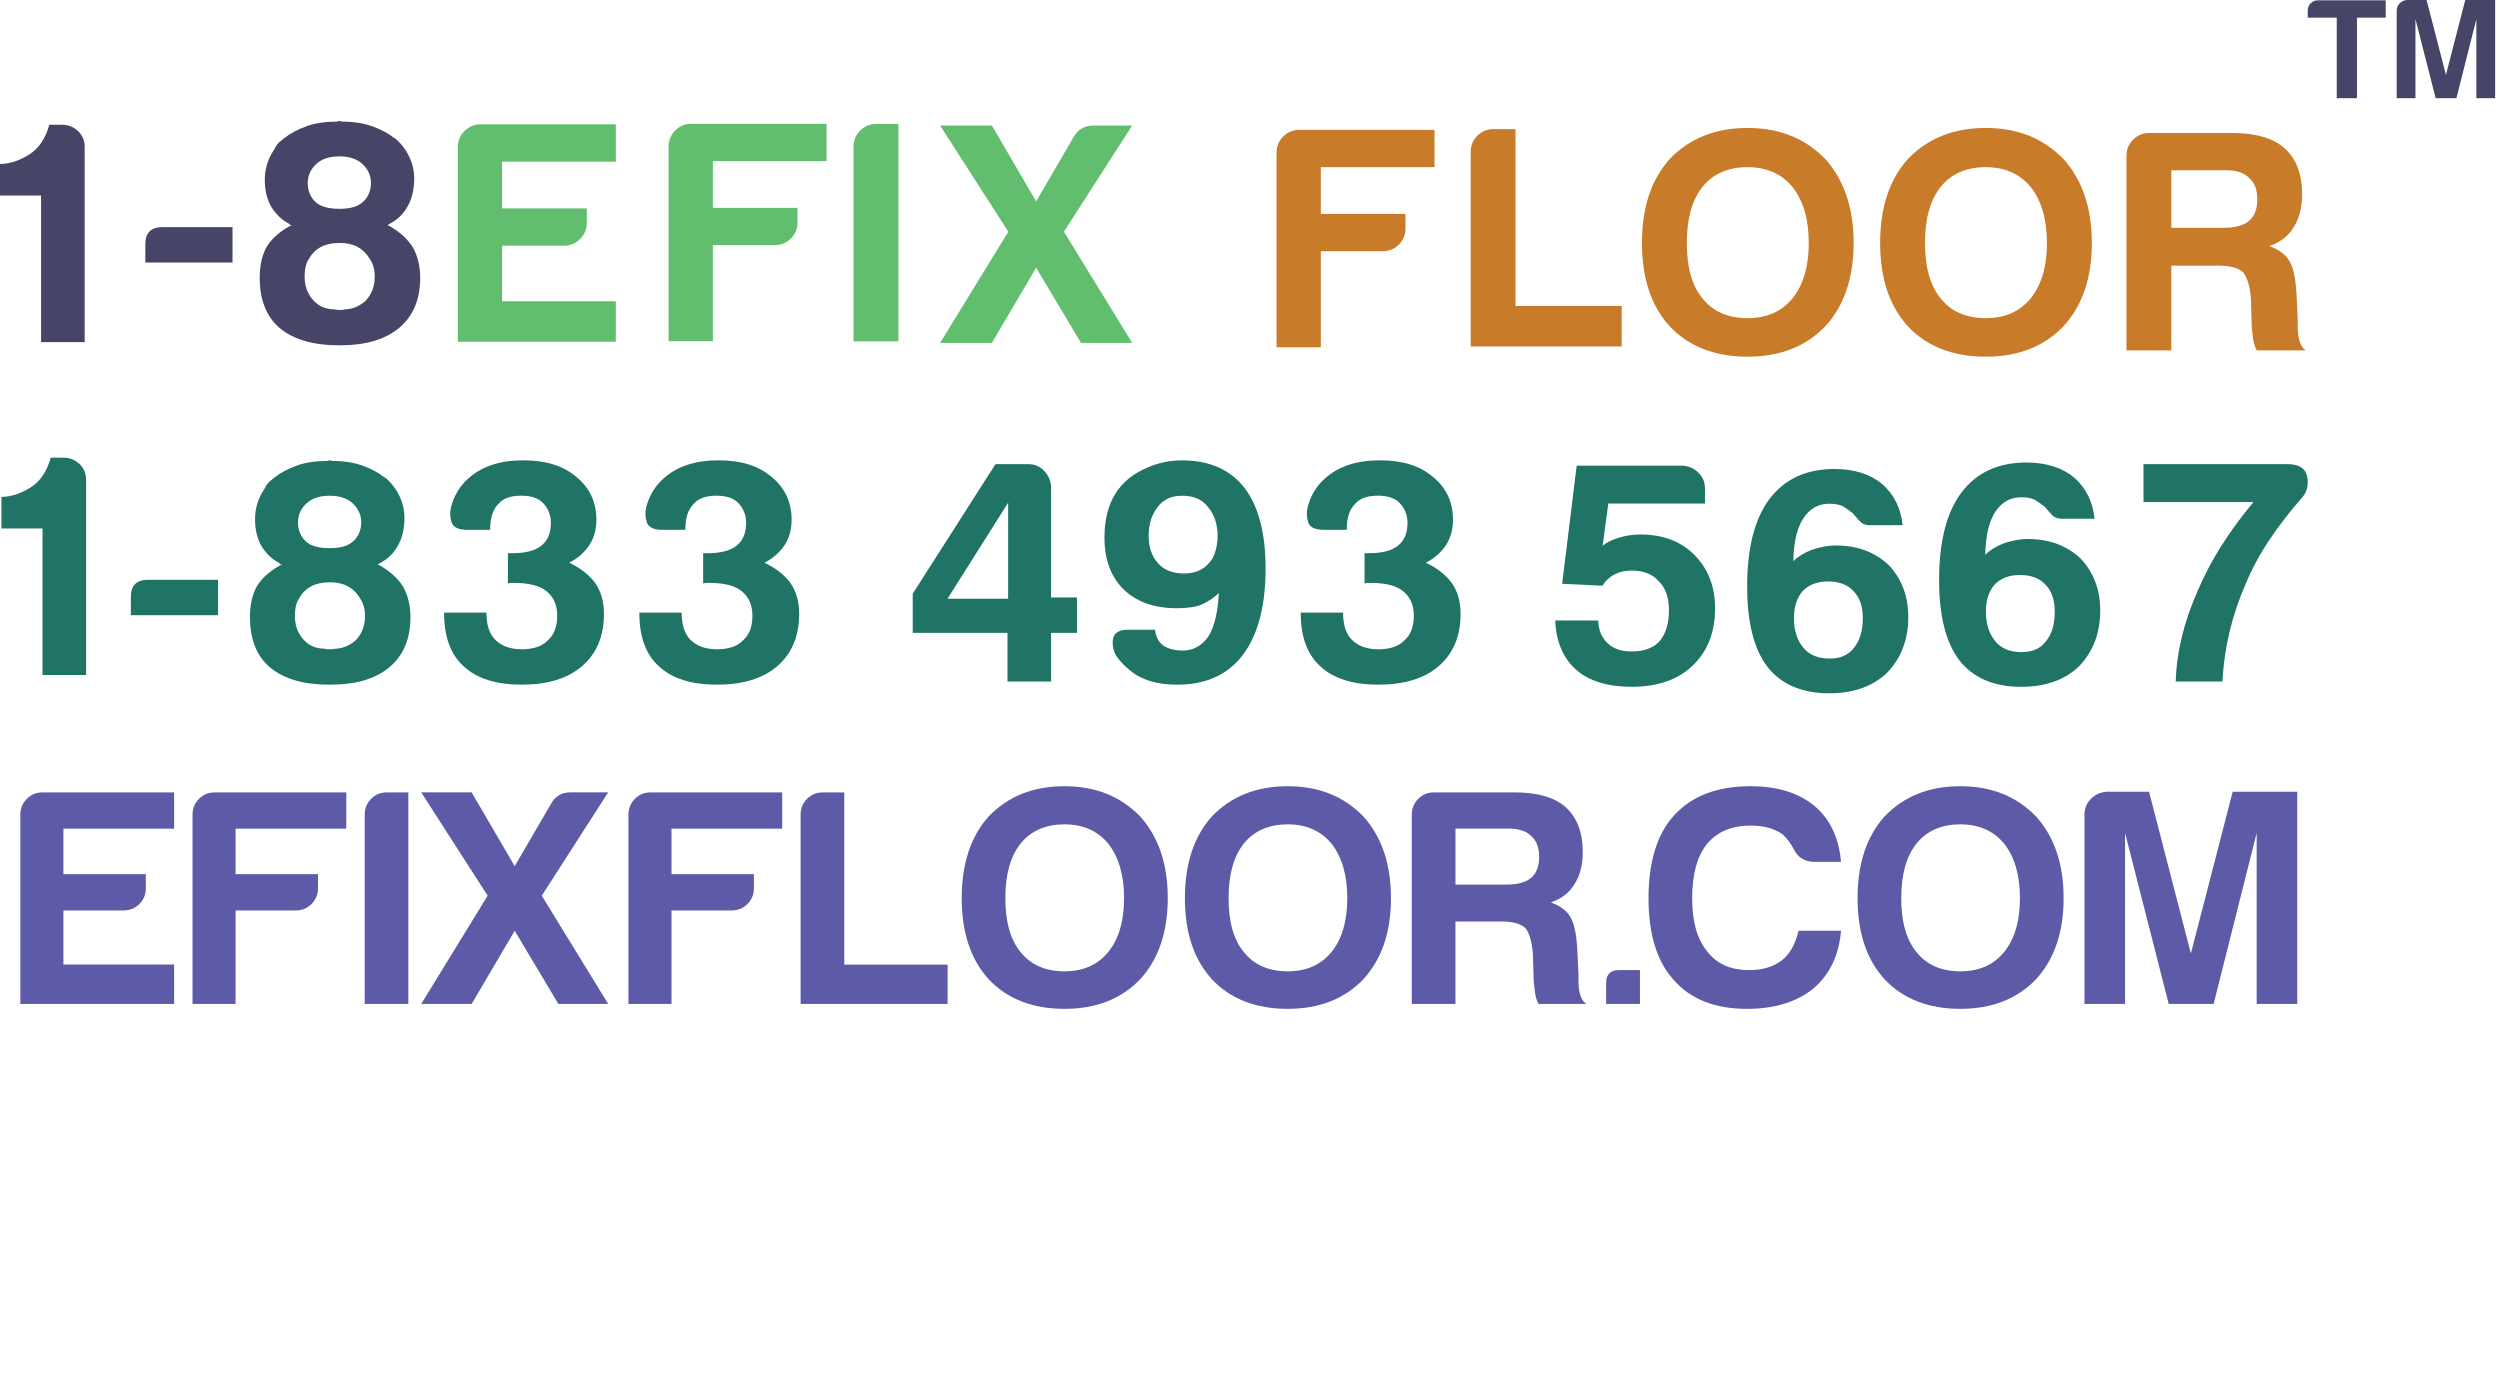 <?xml version="1.0" encoding="UTF-8"?><svg xmlns="http://www.w3.org/2000/svg" viewBox="0 0 1159.14 645.63"><g id="NAME"><path d="M19.04,158.64v-67.97H0v-14.65c4.29,0,8.74-1.41,13.33-4.25,4.59-2.83,7.76-7.47,9.52-13.92h5.86c2.93,0,5.42.98,7.47,2.93,2.05,1.95,3.08,4.39,3.08,7.32v90.53h-20.21Z" style="fill:#474567; stroke-width:0px;"/><path d="M67.38,121.72v-8.5c0-5.27,2.64-7.91,7.91-7.91h32.52v16.41h-40.43Z" style="fill:#474567; stroke-width:0px;"/><path d="M157.93,160.11h-.88c-11.72,0-20.8-2.64-27.25-7.91-6.25-5.27-9.38-13.08-9.38-23.44,0-5.47.98-10.06,2.93-13.77,2.15-3.9,5.86-7.32,11.13-10.25l.88-.29c-.2,0-.44-.05-.73-.15-.29-.1-.44-.24-.44-.44-3.32-1.76-6.06-4.29-8.2-7.62-2.15-3.52-3.22-7.81-3.22-12.89s1.46-9.76,4.39-14.06c.78-1.76,1.85-3.12,3.22-4.1.19-.19.44-.39.73-.59.29-.19.54-.39.73-.59,2.73-2.15,6.1-3.96,10.11-5.42,4-1.46,8.74-2.2,14.21-2.2l1.17-.29h.29l.88.29c5.47,0,10.2.73,14.21,2.2,4,1.46,7.37,3.27,10.11,5.42.78.39,1.27.78,1.46,1.17.98.78,2.15,2.15,3.52,4.1,2.93,4.3,4.34,8.99,4.25,14.06-.1,5.08-1.22,9.38-3.37,12.89-1.95,3.32-4.69,5.86-8.2,7.62-.2.2-.49.39-.88.59l.88.29c5.08,2.93,8.79,6.35,11.13,10.25,2.15,4.1,3.22,8.69,3.22,13.77,0,10.16-3.32,17.97-9.96,23.44-6.45,5.27-15.43,7.91-26.95,7.91ZM159.98,143.41h.59c3.12-.19,6.05-1.46,8.79-3.81,2.93-2.93,4.39-6.74,4.39-11.43,0-3.12-.78-5.86-2.34-8.2-2.93-4.88-7.52-7.32-13.77-7.32h-.29c-6.64,0-11.33,2.44-14.06,7.32-1.37,1.95-2.05,4.69-2.05,8.2,0,4.69,1.46,8.5,4.39,11.43,2.15,2.34,5.08,3.62,8.79,3.81h.59c.39.2,1.07.29,2.05.29h.88c.98,0,1.66-.1,2.05-.29ZM157.34,72.51c-4.69,0-8.3,1.22-10.84,3.66-2.54,2.44-3.81,5.32-3.81,8.64,0,3.52,1.12,6.4,3.37,8.64,2.24,2.25,6.01,3.37,11.28,3.37s8.79-1.12,11.13-3.37c2.34-2.24,3.52-5.13,3.52-8.64,0-3.32-1.27-6.2-3.81-8.64-2.54-2.44-6.15-3.66-10.84-3.66Z" style="fill:#474567; stroke-width:0px;"/><path d="M212.28,158.44v-90.23c0-2.93,1.03-5.42,3.08-7.47s4.54-3.08,7.47-3.08h62.7v17.29h-52.73v21.68h39.26v6.74c0,2.93-1.03,5.42-3.08,7.47s-4.54,3.08-7.47,3.08h-28.71v25.78h52.73v18.75h-73.24Z" style="fill:#61be6f; stroke-width:0px;"/><path d="M395.75,158.25v-90.23c0-2.93,1.03-5.42,3.08-7.47s4.54-3.08,7.47-3.08h10.25v100.78h-20.8Z" style="fill:#61be6f; stroke-width:0px;"/><path d="M681.89,160.64v-90.23c0-2.93,1.03-5.42,3.08-7.47s4.54-3.08,7.47-3.08h10.25v82.03h49.22v18.75h-70.02Z" style="fill:#c87c29; stroke-width:0px;"/><path d="M761.3,112.65c0-16.41,4.29-29.39,12.89-38.96,9.18-9.57,21.19-14.36,36.04-14.36s26.66,4.79,36.04,14.36c8.79,9.77,13.18,22.76,13.18,38.96s-4.39,29.1-13.18,38.67c-8.99,9.38-21,14.06-36.04,14.06s-27.25-4.69-36.04-14.06c-8.6-9.38-12.89-22.27-12.89-38.67ZM782.1,112.65c0,11.33,2.44,19.92,7.32,25.78,4.88,6.06,11.81,9.08,20.8,9.08s15.72-3.03,20.8-9.08c5.08-6.25,7.62-14.84,7.62-25.78s-2.54-19.63-7.62-26.07c-5.08-6.05-12.01-9.08-20.8-9.08s-15.92,3.03-20.8,9.08c-4.88,6.06-7.32,14.75-7.32,26.07Z" style="fill:#c87c29; stroke-width:0px;"/><path d="M871.74,112.65c0-16.41,4.29-29.39,12.89-38.96,9.18-9.57,21.19-14.36,36.04-14.36s26.66,4.79,36.04,14.36c8.79,9.77,13.18,22.76,13.18,38.96s-4.39,29.1-13.18,38.67c-8.99,9.38-21,14.06-36.04,14.06s-27.25-4.69-36.04-14.06c-8.6-9.38-12.89-22.27-12.89-38.67ZM892.54,112.65c0,11.33,2.44,19.92,7.32,25.78,4.88,6.06,11.81,9.08,20.8,9.08s15.72-3.03,20.8-9.08c5.08-6.25,7.62-14.84,7.62-25.78s-2.54-19.63-7.62-26.07c-5.08-6.05-12.01-9.08-20.8-9.08s-15.92,3.03-20.8,9.08c-4.88,6.06-7.32,14.75-7.32,26.07Z" style="fill:#c87c29; stroke-width:0px;"/><path d="M985.95,162.44v-90.23c0-2.93,1.03-5.42,3.08-7.47s4.54-3.08,7.47-3.08h38.38c10.94,0,19.04,2.34,24.32,7.03,5.47,4.88,8.2,12.01,8.2,21.39,0,6.25-1.37,11.43-4.1,15.53-2.34,3.91-6.06,6.74-11.13,8.5,4.49,1.57,7.62,3.91,9.38,7.03,1.76,2.93,2.83,7.91,3.22,14.94l.59,12.01v3.81c0,1.37.1,2.64.29,3.81.59,3.52,1.76,5.76,3.52,6.74h-22.85c-.98-1.95-1.57-4-1.76-6.15-.39-3.12-.59-5.27-.59-6.45l-.29-10.84c-.39-5.86-1.57-10.06-3.52-12.6-2.15-2.15-5.96-3.22-11.43-3.22h-21.97v39.26h-20.8ZM1006.75,105.61h24.32c5.27,0,9.18-1.07,11.72-3.22,2.54-2.15,3.81-5.47,3.81-9.96s-1.27-7.81-3.81-9.96c-2.34-2.34-5.86-3.52-10.55-3.52h-25.49v26.66Z" style="fill:#c87c29; stroke-width:0px;"/><path d="M435.88,158.99l31.64-51.56-31.64-49.22h24.02l20.51,35.16,17.58-30.18c1.95-3.32,4.98-4.98,9.08-4.98h17.87l-31.64,49.22,31.64,51.56h-23.73l-20.8-34.86-20.51,34.86h-24.02Z" style="fill:#61be6f; stroke-width:0px;"/><path d="M591.88,160.99v-90.23c0-2.93,1.03-5.42,3.08-7.47s4.54-3.08,7.47-3.08h62.7v17.29h-52.73v21.68h39.26v6.74c0,2.93-1.03,5.42-3.08,7.47s-4.54,3.08-7.47,3.08h-28.71v44.53h-20.51Z" style="fill:#c87c29; stroke-width:0px;"/><path d="M310,158.18v-90.23c0-2.93,1.03-5.42,3.08-7.47s4.54-3.08,7.47-3.08h62.7v17.29h-52.73v21.68h39.26v6.74c0,2.93-1.03,5.42-3.08,7.47s-4.54,3.08-7.47,3.08h-28.71v44.53h-20.51Z" style="fill:#61be6f; stroke-width:0px;"/></g><g id="NUMBER"><path d="M19.71,312.99v-67.97H.67v-14.65c4.29,0,8.74-1.41,13.33-4.25,4.59-2.83,7.76-7.47,9.52-13.92h5.86c2.93,0,5.42.98,7.47,2.93,2.05,1.95,3.08,4.39,3.08,7.32v90.53h-20.21Z" style="fill:#1f7465; stroke-width:0px;"/><path d="M153.41,317.45h-.88c-11.72,0-20.8-2.64-27.25-7.91-6.25-5.27-9.38-13.08-9.38-23.44,0-5.47.98-10.06,2.93-13.77,2.15-3.9,5.86-7.32,11.13-10.25l.88-.29c-.2,0-.44-.05-.73-.15-.29-.1-.44-.24-.44-.44-3.32-1.76-6.06-4.29-8.2-7.62-2.15-3.52-3.22-7.81-3.22-12.89s1.46-9.76,4.39-14.06c.78-1.76,1.85-3.12,3.22-4.1.19-.19.44-.39.73-.59.29-.19.54-.39.73-.59,2.73-2.15,6.1-3.96,10.11-5.42,4-1.46,8.74-2.2,14.21-2.2l1.17-.29h.29l.88.29c5.47,0,10.2.73,14.21,2.2,4,1.46,7.37,3.27,10.11,5.42.78.39,1.27.78,1.46,1.17.97.78,2.15,2.15,3.52,4.1,2.93,4.3,4.34,8.99,4.25,14.06-.1,5.08-1.22,9.38-3.37,12.89-1.96,3.32-4.69,5.86-8.2,7.62-.2.2-.49.39-.88.59l.88.29c5.08,2.93,8.79,6.35,11.13,10.25,2.15,4.1,3.22,8.69,3.22,13.77,0,10.16-3.32,17.97-9.96,23.44-6.45,5.27-15.43,7.91-26.95,7.91ZM155.46,300.75h.59c3.12-.19,6.05-1.46,8.79-3.81,2.93-2.93,4.39-6.74,4.39-11.43,0-3.12-.78-5.86-2.34-8.2-2.93-4.88-7.52-7.32-13.77-7.32h-.29c-6.64,0-11.33,2.44-14.06,7.32-1.37,1.96-2.05,4.69-2.05,8.2,0,4.69,1.46,8.5,4.39,11.43,2.15,2.34,5.08,3.62,8.79,3.81h.59c.39.2,1.07.29,2.05.29h.88c.97,0,1.66-.1,2.05-.29ZM152.83,229.85c-4.69,0-8.3,1.22-10.84,3.66-2.54,2.44-3.81,5.32-3.81,8.64,0,3.52,1.12,6.4,3.37,8.64,2.24,2.25,6.01,3.37,11.28,3.37s8.79-1.12,11.13-3.37c2.34-2.24,3.52-5.13,3.52-8.64,0-3.32-1.27-6.2-3.81-8.64-2.54-2.44-6.15-3.66-10.84-3.66Z" style="fill:#1f7465; stroke-width:0px;"/><path d="M60.67,285.23v-8.5c0-5.27,2.64-7.91,7.91-7.91h32.52v16.41h-40.43Z" style="fill:#1f7465; stroke-width:0px;"/><path d="M205.91,284.05h19.63c0,5.67,1.36,9.87,4.1,12.6,2.93,2.93,7.03,4.39,12.3,4.39s9.47-1.36,12.01-4.1c2.93-2.54,4.39-6.34,4.39-11.43s-1.66-8.69-4.98-11.43c-3.13-2.54-8.11-3.81-14.94-3.81h-1.46c-.39,0-.88.1-1.46.29v-14.06h2.05c6.05,0,10.55-1.17,13.48-3.52s4.39-5.86,4.39-10.55c0-3.71-1.27-6.83-3.81-9.38-2.15-2.15-5.47-3.22-9.96-3.22-4.88,0-8.4,1.27-10.55,3.81-2.54,2.54-3.81,6.35-3.81,11.43v.59h-10.55c-4.1,0-6.55-1.12-7.32-3.37-.78-2.24-.88-4.64-.29-7.18,1.36-5.27,4-9.67,7.91-13.18,6.25-5.66,14.74-8.5,25.49-8.5s18.55,2.54,24.61,7.62c6.25,5.08,9.38,11.72,9.38,19.92,0,4.5-1.08,8.4-3.22,11.72-2.34,3.52-5.47,6.25-9.38,8.2,5.27,2.54,9.27,5.67,12.01,9.38,2.73,3.91,4.1,8.69,4.1,14.36,0,10.35-3.42,18.46-10.25,24.32-6.64,5.67-15.92,8.5-27.83,8.5s-20.9-2.83-26.95-8.5c-6.06-5.47-9.08-13.67-9.08-24.61v-.29Z" style="fill:#1f7465; stroke-width:0px;"/><path d="M296.43,284.05h19.63c0,5.67,1.36,9.87,4.1,12.6,2.93,2.93,7.03,4.39,12.3,4.39s9.47-1.36,12.01-4.1c2.93-2.54,4.39-6.34,4.39-11.43s-1.66-8.69-4.98-11.43c-3.13-2.54-8.11-3.81-14.94-3.81h-1.46c-.39,0-.88.1-1.46.29v-14.06h2.05c6.05,0,10.55-1.17,13.48-3.52s4.39-5.86,4.39-10.55c0-3.71-1.27-6.83-3.81-9.38-2.15-2.15-5.47-3.22-9.96-3.22-4.88,0-8.4,1.27-10.55,3.81-2.54,2.54-3.81,6.35-3.81,11.43v.59h-10.55c-4.1,0-6.55-1.12-7.32-3.37-.78-2.24-.88-4.64-.29-7.18,1.36-5.27,4-9.67,7.91-13.18,6.25-5.66,14.74-8.5,25.49-8.5s18.55,2.54,24.61,7.62c6.25,5.08,9.38,11.72,9.38,19.92,0,4.5-1.08,8.4-3.22,11.72-2.34,3.52-5.47,6.25-9.38,8.2,5.27,2.54,9.27,5.67,12.01,9.38,2.73,3.91,4.1,8.69,4.1,14.36,0,10.35-3.42,18.46-10.25,24.32-6.64,5.67-15.92,8.5-27.83,8.5s-20.9-2.83-26.95-8.5c-6.06-5.47-9.08-13.67-9.08-24.61v-.29Z" style="fill:#1f7465; stroke-width:0px;"/><path d="M467.13,315.99v-22.56h-43.95v-18.16l38.38-60.06h15.23c2.93,0,5.37,1.03,7.32,3.08,1.95,2.05,3.03,4.44,3.22,7.18v51.56h12.01v16.41h-12.01v22.56h-20.21ZM467.43,277.61v-44.53l-28.12,44.53h28.12Z" style="fill:#1f7465; stroke-width:0px;"/><path d="M577.13,226.34c6.45,8.6,9.67,21,9.67,37.21,0,17.39-3.52,30.76-10.55,40.14-7.03,9.18-17.19,13.77-30.47,13.77-9.38,0-16.7-2.24-21.97-6.74-1.76-1.36-3.52-3.12-5.27-5.27-1.76-2.15-2.64-4.69-2.64-7.62,0-3.91,2.34-5.86,7.03-5.86h12.6c.39,3.32,1.66,5.76,3.81,7.32,2.34,1.57,5.37,2.34,9.08,2.34,4.88,0,8.89-2.24,12.01-6.74,2.73-4.69,4.29-11.33,4.69-19.92-2.15,2.15-4.98,4-8.5,5.57-2.74.98-6.45,1.46-11.13,1.46-10.35,0-18.56-2.93-24.61-8.79-5.86-5.86-8.79-13.87-8.79-24.02,0-16.21,6.74-27.05,20.21-32.52,4.88-2.15,10.15-3.22,15.82-3.22,12.69,0,22.36,4.3,29,12.89ZM536.99,261.2c2.73,3.13,6.74,4.69,12.01,4.69,4.88,0,8.69-1.56,11.43-4.69,1.76-1.76,2.98-4.39,3.66-7.91.68-3.52.63-6.98-.15-10.4-.78-3.42-2.44-6.45-4.98-9.08-2.54-2.64-6.15-3.96-10.84-3.96-2.93,0-5.32.54-7.18,1.61-1.86,1.08-3.18,2.2-3.96,3.37-2.93,3.52-4.39,8.01-4.39,13.48s1.46,9.77,4.39,12.89Z" style="fill:#1f7465; stroke-width:0px;"/><path d="M603.09,284.05h19.63c0,5.67,1.36,9.86,4.1,12.6,2.93,2.93,7.03,4.39,12.3,4.39s9.47-1.36,12.01-4.1c2.93-2.54,4.39-6.34,4.39-11.43s-1.66-8.69-4.98-11.43c-3.13-2.54-8.11-3.81-14.94-3.81h-1.46c-.39,0-.88.1-1.46.29v-14.06h2.05c6.05,0,10.55-1.17,13.48-3.52s4.39-5.86,4.39-10.55c0-3.71-1.27-6.83-3.81-9.38-2.15-2.15-5.47-3.22-9.96-3.22-4.88,0-8.4,1.27-10.55,3.81-2.54,2.54-3.81,6.35-3.81,11.43v.59h-10.55c-4.1,0-6.55-1.12-7.32-3.37-.78-2.24-.88-4.64-.29-7.18,1.36-5.27,4-9.67,7.91-13.18,6.25-5.66,14.74-8.5,25.49-8.5s18.55,2.54,24.61,7.62c6.25,5.08,9.38,11.72,9.38,19.92,0,4.5-1.08,8.4-3.22,11.72-2.34,3.52-5.47,6.25-9.38,8.2,5.27,2.54,9.27,5.67,12.01,9.38,2.73,3.91,4.1,8.69,4.1,14.36,0,10.35-3.42,18.46-10.25,24.32-6.64,5.67-15.92,8.5-27.83,8.5s-20.9-2.83-26.95-8.5c-6.06-5.47-9.08-13.67-9.08-24.61v-.29Z" style="fill:#1f7465; stroke-width:0px;"/><path d="M721.09,287.69h19.92c.19,4.69,1.76,8.3,4.69,10.84,2.54,2.34,6.15,3.52,10.84,3.52,5.66,0,9.96-1.56,12.89-4.69,2.93-3.52,4.39-8.3,4.39-14.36s-1.57-10.35-4.69-13.48c-2.93-3.32-7.13-4.98-12.6-4.98-2.93,0-5.57.59-7.91,1.76-2.54,1.37-4.39,3.13-5.57,5.27l-18.75-.88,6.74-54.79h49.22c2.73.2,5.13,1.27,7.18,3.22,2.05,1.95,3.08,4.39,3.08,7.32v7.03h-44.82l-2.64,19.63c1.76-1.56,4.29-2.83,7.62-3.81,3.12-.98,6.45-1.46,9.96-1.46,10.35,0,18.65,3.13,24.9,9.38,6.45,6.45,9.67,14.75,9.67,24.9,0,11.13-3.52,20.02-10.55,26.66-6.84,6.45-16.21,9.67-28.12,9.67-11.13,0-19.73-2.64-25.78-7.91-6.06-5.47-9.27-13.08-9.67-22.85Z" style="fill:#1f7465; stroke-width:0px;"/><path d="M831.47,260.22c2.15-2.15,4.98-3.9,8.5-5.27,4.1-1.36,7.81-2.05,11.13-2.05,9.96,0,18.16,3.03,24.61,9.08,6.05,6.45,9.08,14.46,9.08,24.02,0,10.55-3.32,19.24-9.96,26.07-6.64,6.25-15.53,9.38-26.66,9.38-12.7,0-22.27-4.1-28.71-12.3-6.25-8.2-9.38-20.6-9.38-37.21,0-17.77,3.42-31.25,10.25-40.43,7.03-9.38,17.09-14.06,30.18-14.06,9.18,0,16.6,2.34,22.27,7.03,5.47,4.88,8.59,11.23,9.38,19.04h-15.23c-1.96,0-3.47-.59-4.54-1.76-1.08-1.17-2.2-2.44-3.37-3.81-1.17-.98-2.54-1.95-4.1-2.93-1.57-.98-3.81-1.46-6.74-1.46-5.08,0-9.08,2.25-12.01,6.74-2.93,4.3-4.5,10.94-4.69,19.92ZM831.77,286.59c0,5.67,1.46,10.25,4.39,13.77,2.73,3.32,6.74,4.98,12.01,4.98s8.88-1.66,11.43-4.98c2.73-3.32,4.1-7.91,4.1-13.77,0-5.47-1.46-9.67-4.39-12.6-2.74-2.93-6.64-4.39-11.72-4.39s-8.79,1.46-11.72,4.39c-2.74,3.13-4.1,7.32-4.1,12.6Z" style="fill:#1f7465; stroke-width:0px;"/><path d="M920.47,257.22c2.15-2.15,4.98-3.9,8.5-5.27,4.1-1.36,7.81-2.05,11.13-2.05,9.96,0,18.16,3.03,24.61,9.08,6.05,6.45,9.08,14.46,9.08,24.02,0,10.55-3.32,19.24-9.96,26.07-6.64,6.25-15.53,9.38-26.66,9.38-12.7,0-22.27-4.1-28.71-12.3-6.25-8.2-9.38-20.6-9.38-37.21,0-17.77,3.42-31.25,10.25-40.43,7.03-9.38,17.09-14.06,30.18-14.06,9.18,0,16.6,2.34,22.27,7.03,5.47,4.88,8.59,11.23,9.38,19.04h-15.23c-1.96,0-3.47-.59-4.54-1.76-1.08-1.17-2.2-2.44-3.37-3.81-1.17-.98-2.54-1.95-4.1-2.93-1.57-.98-3.81-1.46-6.74-1.46-5.08,0-9.08,2.25-12.01,6.74-2.93,4.3-4.5,10.94-4.69,19.92ZM920.77,283.59c0,5.67,1.46,10.25,4.39,13.77,2.73,3.32,6.74,4.98,12.01,4.98s8.88-1.66,11.43-4.98c2.73-3.32,4.1-7.91,4.1-13.77,0-5.47-1.46-9.67-4.39-12.6-2.74-2.93-6.64-4.39-11.72-4.39s-8.79,1.46-11.72,4.39c-2.74,3.13-4.1,7.32-4.1,12.6Z" style="fill:#1f7465; stroke-width:0px;"/><path d="M1030.47,315.99h-21.68c.39-13.67,3.81-27.73,10.25-42.19,5.66-13.48,14.25-27.15,25.78-41.02h-50.98v-17.58h66.8c5.27,0,8.3,1.9,9.08,5.71.78,3.81,0,7.08-2.34,9.81-5.67,6.45-10.69,12.94-15.09,19.48-4.39,6.55-8.06,13.33-10.99,20.36-6.45,14.65-10.06,29.79-10.84,45.41Z" style="fill:#1f7465; stroke-width:0px;"/></g><g id="DOMAIN"><path d="M9.44,465.48v-87.83c0-2.85,1-5.28,2.99-7.27s4.42-2.99,7.27-2.99h61.03v16.82H29.4v21.1h38.21v6.56c0,2.85-1,5.28-2.99,7.27s-4.42,2.99-7.27,2.99h-27.95v25.09h51.33v18.25H9.44Z" style="fill:#5d5ba8; stroke-width:0px;"/><path d="M89.27,465.48v-87.83c0-2.85,1-5.28,2.99-7.27s4.42-2.99,7.27-2.99h61.03v16.82h-51.33v21.1h38.21v6.56c0,2.85-1,5.28-2.99,7.27s-4.42,2.99-7.27,2.99h-27.95v43.35h-19.96Z" style="fill:#5d5ba8; stroke-width:0px;"/><path d="M169.09,465.48v-87.83c0-2.85,1-5.28,2.99-7.27s4.42-2.99,7.27-2.99h9.98v98.1h-20.25Z" style="fill:#5d5ba8; stroke-width:0px;"/><path d="M195.3,465.48l30.8-50.19-30.8-47.91h23.38l19.96,34.22,17.11-29.37c1.9-3.23,4.85-4.85,8.84-4.85h17.4l-30.8,47.91,30.8,50.19h-23.1l-20.25-33.93-19.96,33.93h-23.38Z" style="fill:#5d5ba8; stroke-width:0px;"/><path d="M291.38,465.48v-87.83c0-2.85,1-5.28,2.99-7.27s4.42-2.99,7.27-2.99h61.03v16.82h-51.33v21.1h38.21v6.56c0,2.85-1,5.28-2.99,7.27s-4.42,2.99-7.27,2.99h-27.95v43.35h-19.96Z" style="fill:#5d5ba8; stroke-width:0px;"/><path d="M371.21,465.48v-87.83c0-2.85,1-5.28,2.99-7.27s4.42-2.99,7.27-2.99h9.98v79.85h47.91v18.25h-68.16Z" style="fill:#5d5ba8; stroke-width:0px;"/><path d="M445.9,416.43c0-15.97,4.18-28.61,12.55-37.93,8.93-9.31,20.63-13.97,35.08-13.97s25.95,4.66,35.08,13.97c8.56,9.51,12.83,22.15,12.83,37.93s-4.28,28.33-12.83,37.64c-8.75,9.12-20.44,13.69-35.08,13.69s-26.52-4.56-35.08-13.69c-8.37-9.13-12.55-21.67-12.55-37.64ZM466.14,416.43c0,11.03,2.37,19.39,7.13,25.09,4.75,5.89,11.5,8.84,20.25,8.84s15.3-2.95,20.25-8.84c4.94-6.08,7.41-14.45,7.41-25.09s-2.47-19.11-7.41-25.38c-4.95-5.89-11.69-8.84-20.25-8.84s-15.5,2.95-20.25,8.84c-4.75,5.89-7.13,14.36-7.13,25.38Z" style="fill:#5d5ba8; stroke-width:0px;"/><path d="M549.39,416.43c0-15.97,4.18-28.61,12.55-37.93,8.93-9.31,20.63-13.97,35.08-13.97s25.95,4.66,35.08,13.97c8.56,9.51,12.83,22.15,12.83,37.93s-4.28,28.33-12.83,37.64c-8.75,9.12-20.44,13.69-35.08,13.69s-26.52-4.56-35.08-13.69c-8.37-9.13-12.55-21.67-12.55-37.64ZM569.64,416.43c0,11.03,2.37,19.39,7.13,25.09,4.75,5.89,11.5,8.84,20.25,8.84s15.3-2.95,20.25-8.84c4.94-6.08,7.41-14.45,7.41-25.09s-2.47-19.11-7.41-25.38c-4.95-5.89-11.69-8.84-20.25-8.84s-15.5,2.95-20.25,8.84c-4.75,5.89-7.13,14.36-7.13,25.38Z" style="fill:#5d5ba8; stroke-width:0px;"/><path d="M654.59,465.48v-87.83c0-2.85,1-5.28,2.99-7.27s4.42-2.99,7.27-2.99h37.36c10.65,0,18.54,2.28,23.67,6.84,5.32,4.75,7.98,11.69,7.98,20.82,0,6.09-1.33,11.12-3.99,15.11-2.28,3.8-5.9,6.56-10.84,8.27,4.37,1.52,7.41,3.8,9.12,6.84,1.71,2.85,2.75,7.7,3.14,14.54l.57,11.69v3.71c0,1.33.09,2.57.29,3.71.57,3.42,1.71,5.61,3.42,6.56h-22.24c-.95-1.9-1.52-3.89-1.71-5.99-.38-3.04-.57-5.13-.57-6.27l-.29-10.55c-.38-5.7-1.52-9.79-3.42-12.26-2.09-2.09-5.8-3.14-11.12-3.14h-21.39v38.21h-20.25ZM674.84,410.15h23.67c5.13,0,8.93-1.04,11.41-3.14,2.47-2.09,3.71-5.32,3.71-9.7s-1.24-7.6-3.71-9.7c-2.28-2.28-5.7-3.42-10.27-3.42h-24.81v25.95Z" style="fill:#5d5ba8; stroke-width:0px;"/><path d="M750.67,449.79h9.7v15.68h-15.68v-9.7c0-3.99,2-5.99,5.99-5.99Z" style="fill:#5d5ba8; stroke-width:0px;"/><path d="M853.6,431.54c-.95,11.41-5.23,20.34-12.83,26.81-7.8,6.27-18.06,9.41-30.8,9.41-14.83,0-26.14-4.46-33.94-13.4-7.8-8.56-11.69-21.2-11.69-37.93s3.99-29.94,11.98-38.5c8.17-8.93,19.96-13.4,35.36-13.4,12.55,0,22.53,3.14,29.94,9.41,7.03,6.09,11.02,14.64,11.98,25.67h-12.26c-4.56,0-7.8-2-9.7-5.99-1.33-2.47-2.95-4.66-4.85-6.56-3.81-2.85-8.84-4.28-15.11-4.28-8.75,0-15.5,2.85-20.25,8.56-4.56,5.7-6.84,14.07-6.84,25.09s2.28,18.82,6.84,24.52c4.37,5.89,10.93,8.84,19.68,8.84,6.08,0,11.12-1.52,15.11-4.56,3.61-2.85,6.18-7.41,7.7-13.69h19.68Z" style="fill:#5d5ba8; stroke-width:0px;"/><path d="M861.27,416.43c0-15.97,4.18-28.61,12.55-37.93,8.93-9.31,20.63-13.97,35.08-13.97s25.95,4.66,35.08,13.97c8.55,9.51,12.83,22.15,12.83,37.93s-4.28,28.33-12.83,37.64c-8.75,9.12-20.44,13.69-35.08,13.69s-26.52-4.56-35.08-13.69c-8.37-9.13-12.55-21.67-12.55-37.64ZM881.52,416.43c0,11.03,2.38,19.39,7.13,25.09,4.75,5.89,11.5,8.84,20.25,8.84s15.3-2.95,20.25-8.84c4.94-6.08,7.41-14.45,7.41-25.09s-2.47-19.11-7.41-25.38c-4.95-5.89-11.69-8.84-20.25-8.84s-15.5,2.95-20.25,8.84c-4.75,5.89-7.13,14.36-7.13,25.38Z" style="fill:#5d5ba8; stroke-width:0px;"/><path d="M966.48,465.48v-87.83c0-2.85,1-5.28,2.99-7.27s4.42-3.09,7.27-3.28h19.68l19.39,75,19.39-75h29.94v98.38h-18.82v-79.28l-19.96,79.28h-20.82l-20.25-79.28v79.28h-18.82Z" style="fill:#5d5ba8; stroke-width:0px;"/></g><g id="TM"><path d="M1083.45,45.54V8.19h-13.46v-3.3c0-1.32.46-2.44,1.39-3.36s2.04-1.39,3.36-1.39h31.41v8.05h-13.33v37.34h-9.37Z" style="fill:#464467; stroke-width:0px;"/><path d="M1111.24,45.54V4.89c0-1.32.46-2.44,1.39-3.36s2.04-1.43,3.36-1.52h9.11l8.97,34.7L1143.04.01h13.85v45.52h-8.71V8.85l-9.24,36.68h-9.63l-9.37-36.68v36.68h-8.71Z" style="fill:#464467; stroke-width:0px;"/></g></svg>